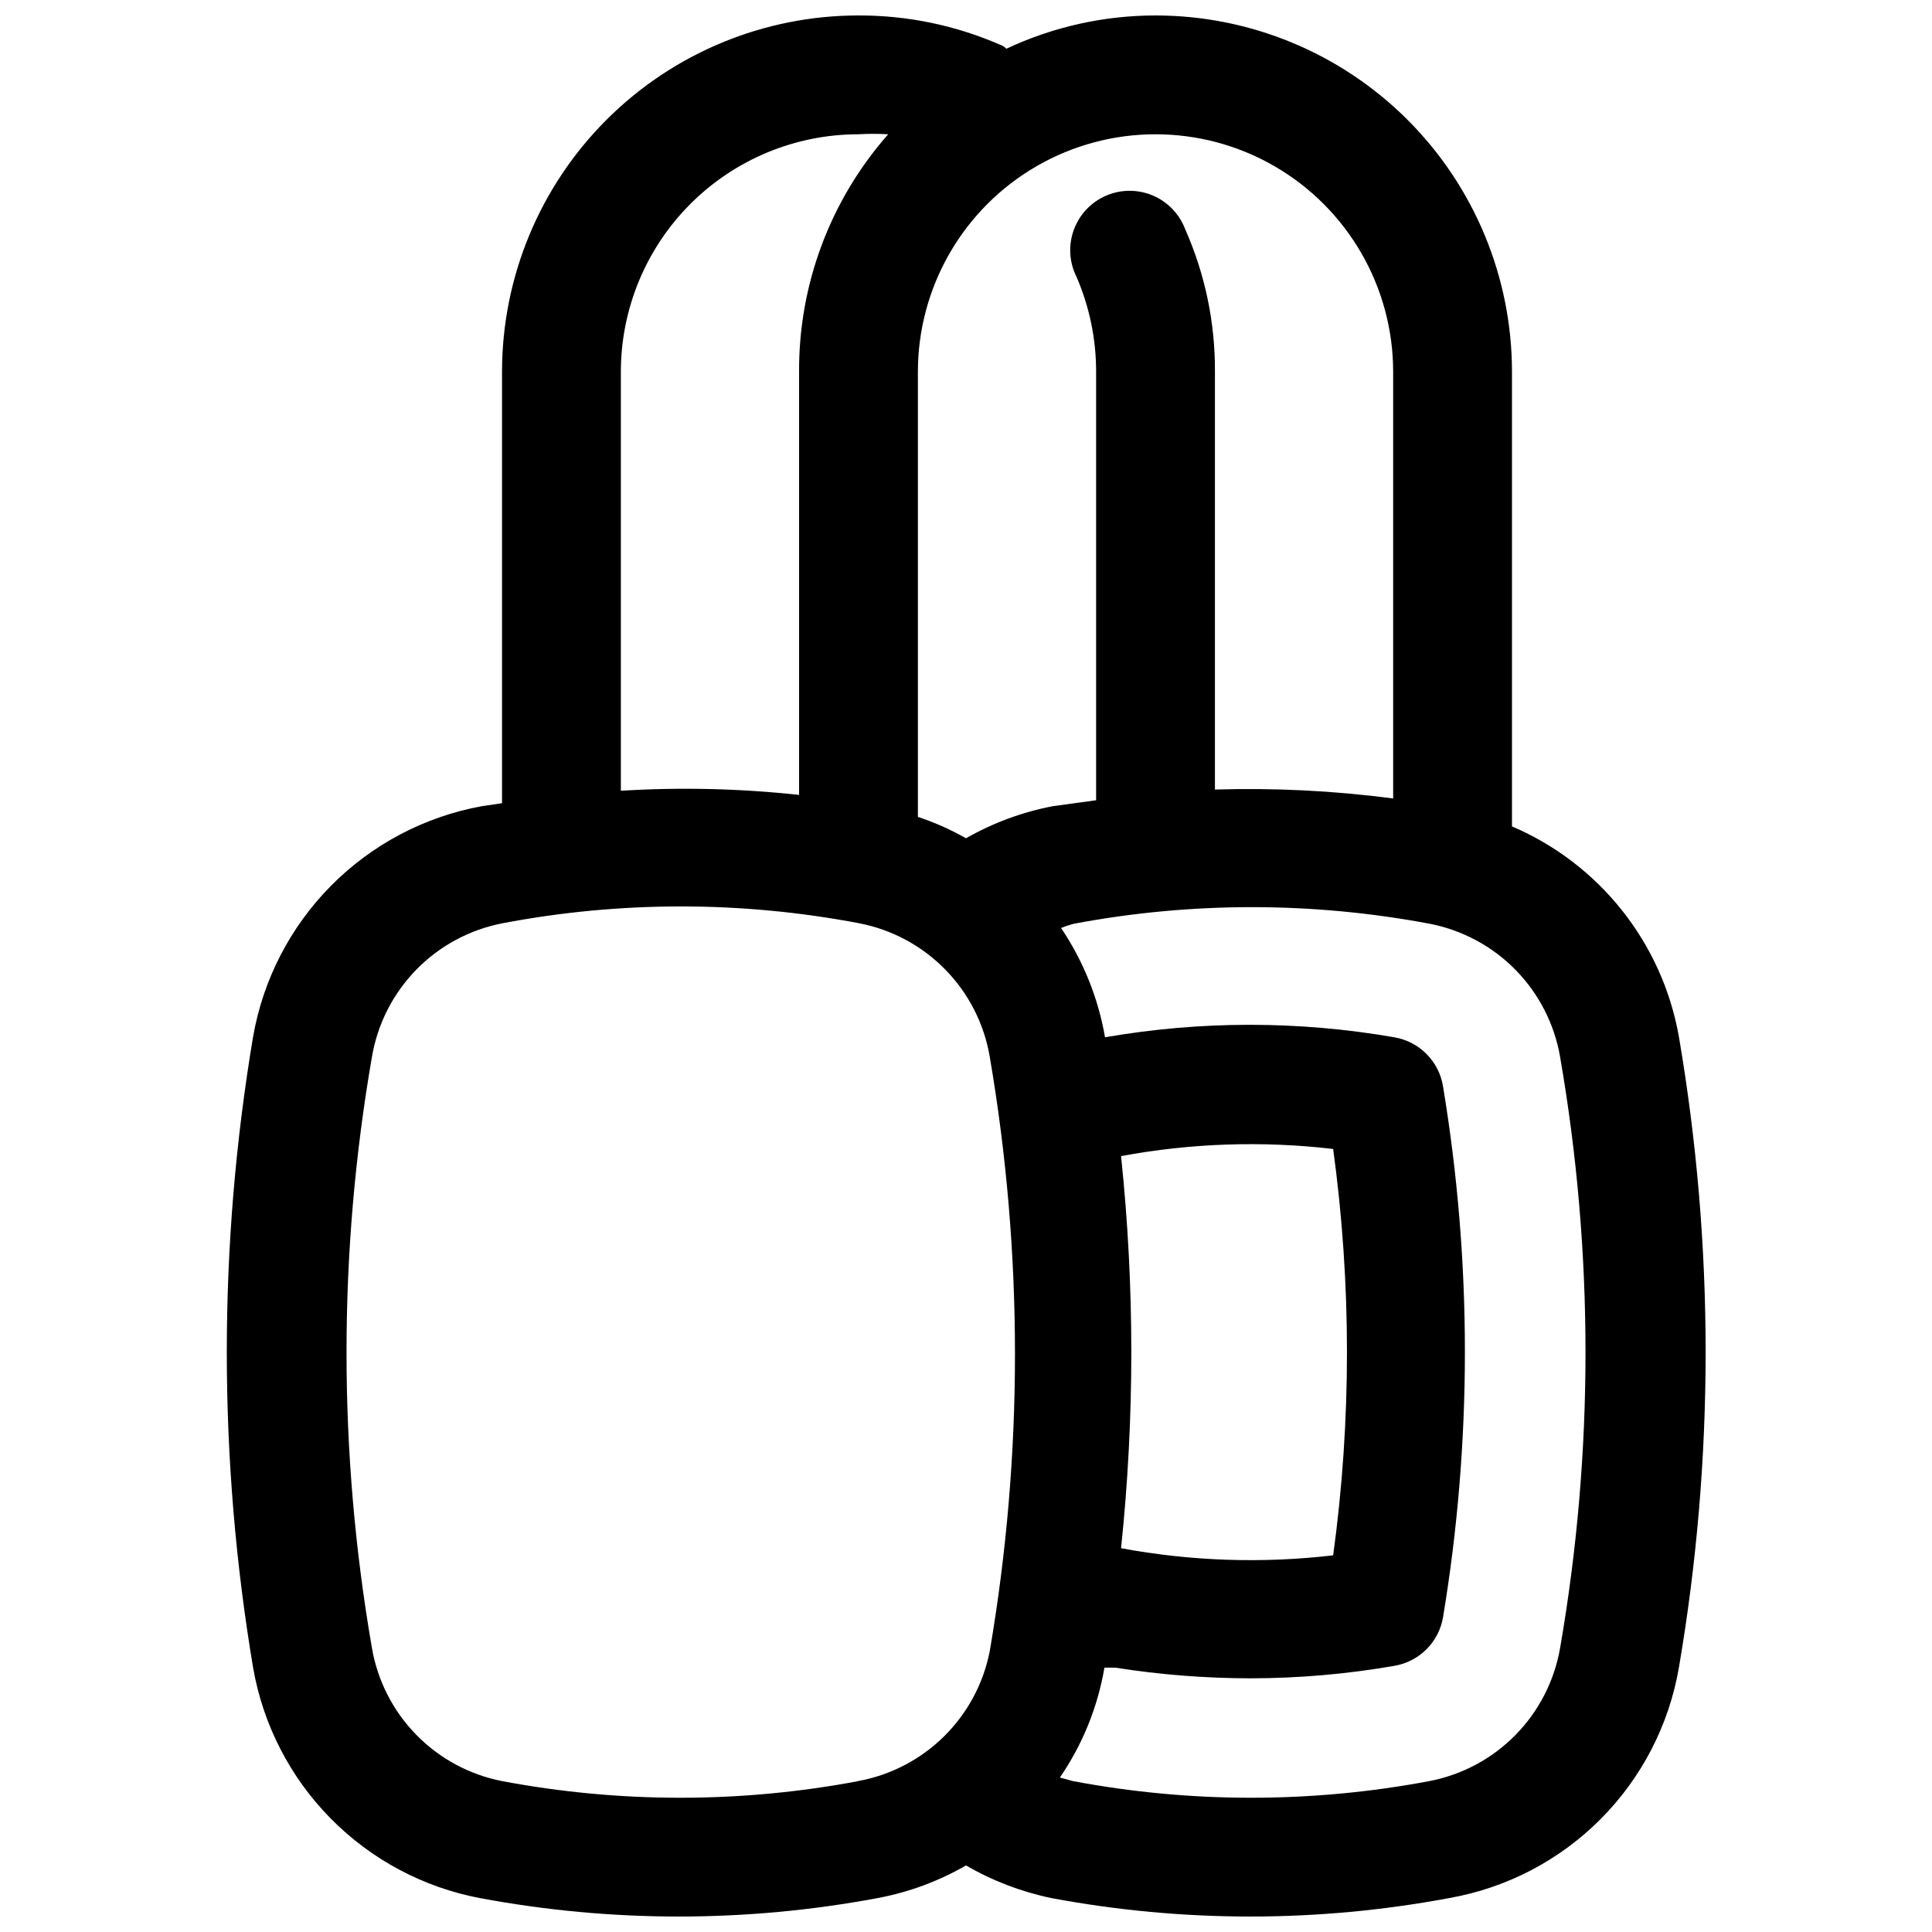 <?xml version="1.0" encoding="UTF-8"?>
<!-- Uploaded to: ICON Repo, www.iconrepo.com, Generator: ICON Repo Mixer Tools -->
<svg width="800px" height="800px" version="1.1" viewBox="144 144 512 512" xmlns="http://www.w3.org/2000/svg">
 <defs>
  <clipPath id="a">
   <path d="m204 148.09h393v503.81h-393z"/>
  </clipPath>
 </defs>
 <g clip-path="url(#a)">
  <path d="m544.69 363v-120.44c0-25.055-9.953-49.082-27.668-66.797-17.715-17.715-41.742-27.668-66.797-27.668-13.66 0.004-27.152 3.012-39.52 8.816 0 0-0.785-0.785-1.414-0.945-11.91-5.227-24.781-7.906-37.789-7.871-25.051 0-49.078 9.953-66.793 27.668-17.719 17.715-27.668 41.742-27.668 66.797v114.3l-5.352 0.789h-0.004c-15.137 2.762-29.062 10.102-39.898 21.023-10.84 10.922-18.07 24.906-20.715 40.062-9.289 55.348-9.289 111.86 0 167.2 2.617 15.09 9.777 29.027 20.523 39.941 10.746 10.918 24.566 18.293 39.617 21.145 34.809 6.508 70.52 6.508 105.33 0 8.254-1.539 16.188-4.465 23.461-8.66 7.043 4.082 14.699 7.004 22.672 8.66 34.805 6.508 70.52 6.508 105.32 0 15.215-2.664 29.234-9.961 40.141-20.898 10.906-10.934 18.168-24.969 20.789-40.188 9.449-55.336 9.449-111.87 0-167.2-4.394-24.855-21.031-45.812-44.238-55.734zm-31.488-120.44v113.04c-15.656-2.051-31.453-2.84-47.234-2.363v-110.68c0.082-13.012-2.602-25.891-7.871-37.785-1.52-4.043-4.633-7.285-8.613-8.969-3.977-1.68-8.473-1.652-12.43 0.078-3.961 1.73-7.031 5.012-8.5 9.074s-1.203 8.551 0.73 12.41c3.449 7.949 5.215 16.527 5.195 25.191v113.52l-11.492 1.574c-8.078 1.551-15.844 4.426-22.984 8.5-4.059-2.301-8.328-4.199-12.754-5.668v-117.92c0-22.5 12.004-43.289 31.488-54.539s43.492-11.25 62.977 0c19.484 11.25 31.488 32.039 31.488 54.539zm-72.109 207.82c18.535-3.445 37.484-4.082 56.207-1.891 4.879 35.734 4.879 71.961 0 107.69-18.723 2.195-37.672 1.559-56.207-1.891 3.621-34.543 3.621-69.367 0-103.91zm-132.56-207.82c0-16.703 6.633-32.723 18.445-44.531 11.809-11.809 27.828-18.445 44.527-18.445 2.625-0.156 5.254-0.156 7.875 0-15.332 17.383-23.738 39.797-23.617 62.977v112.1c-15.684-1.707-31.484-2.074-47.23-1.102zm62.977 373.45h-0.004c-31.211 5.883-63.25 5.883-94.461 0-8.645-1.691-16.57-5.969-22.73-12.27-6.156-6.297-10.254-14.316-11.75-23-8.977-51.832-8.977-104.82 0-156.65 1.477-8.73 5.586-16.801 11.773-23.133 6.191-6.328 14.168-10.617 22.863-12.289 31.207-5.938 63.254-5.938 94.465 0 8.695 1.672 16.672 5.961 22.859 12.289 6.191 6.332 10.301 14.402 11.777 23.133 8.902 52.102 8.902 105.34 0 157.44-1.672 8.602-5.902 16.496-12.141 22.648-6.238 6.152-14.188 10.277-22.812 11.832zm185.93-35.27c-1.504 8.703-5.625 16.738-11.812 23.039-6.188 6.301-14.148 10.566-22.824 12.23-31.211 5.883-63.25 5.883-94.465 0l-3.465-0.945h0.004c6-8.738 10.031-18.676 11.809-29.125h2.832c11.875 1.875 23.875 2.82 35.898 2.832 12.77-0.012 25.516-1.117 38.098-3.305 3.227-0.547 6.207-2.082 8.52-4.394s3.848-5.289 4.391-8.516c7.715-46.547 7.715-94.047 0-140.6-0.512-3.254-2.035-6.266-4.352-8.609-2.316-2.344-5.309-3.902-8.559-4.457-25.367-4.41-51.305-4.41-76.672 0-1.793-10.371-5.766-20.242-11.652-28.969 1.078-0.438 2.184-0.805 3.309-1.102 31.211-5.887 63.25-5.887 94.465 0 8.645 1.691 16.57 5.969 22.727 12.266 6.156 6.301 10.258 14.32 11.75 23 8.977 51.832 8.977 104.82 0 156.65z"/>
 </g>
</svg>
